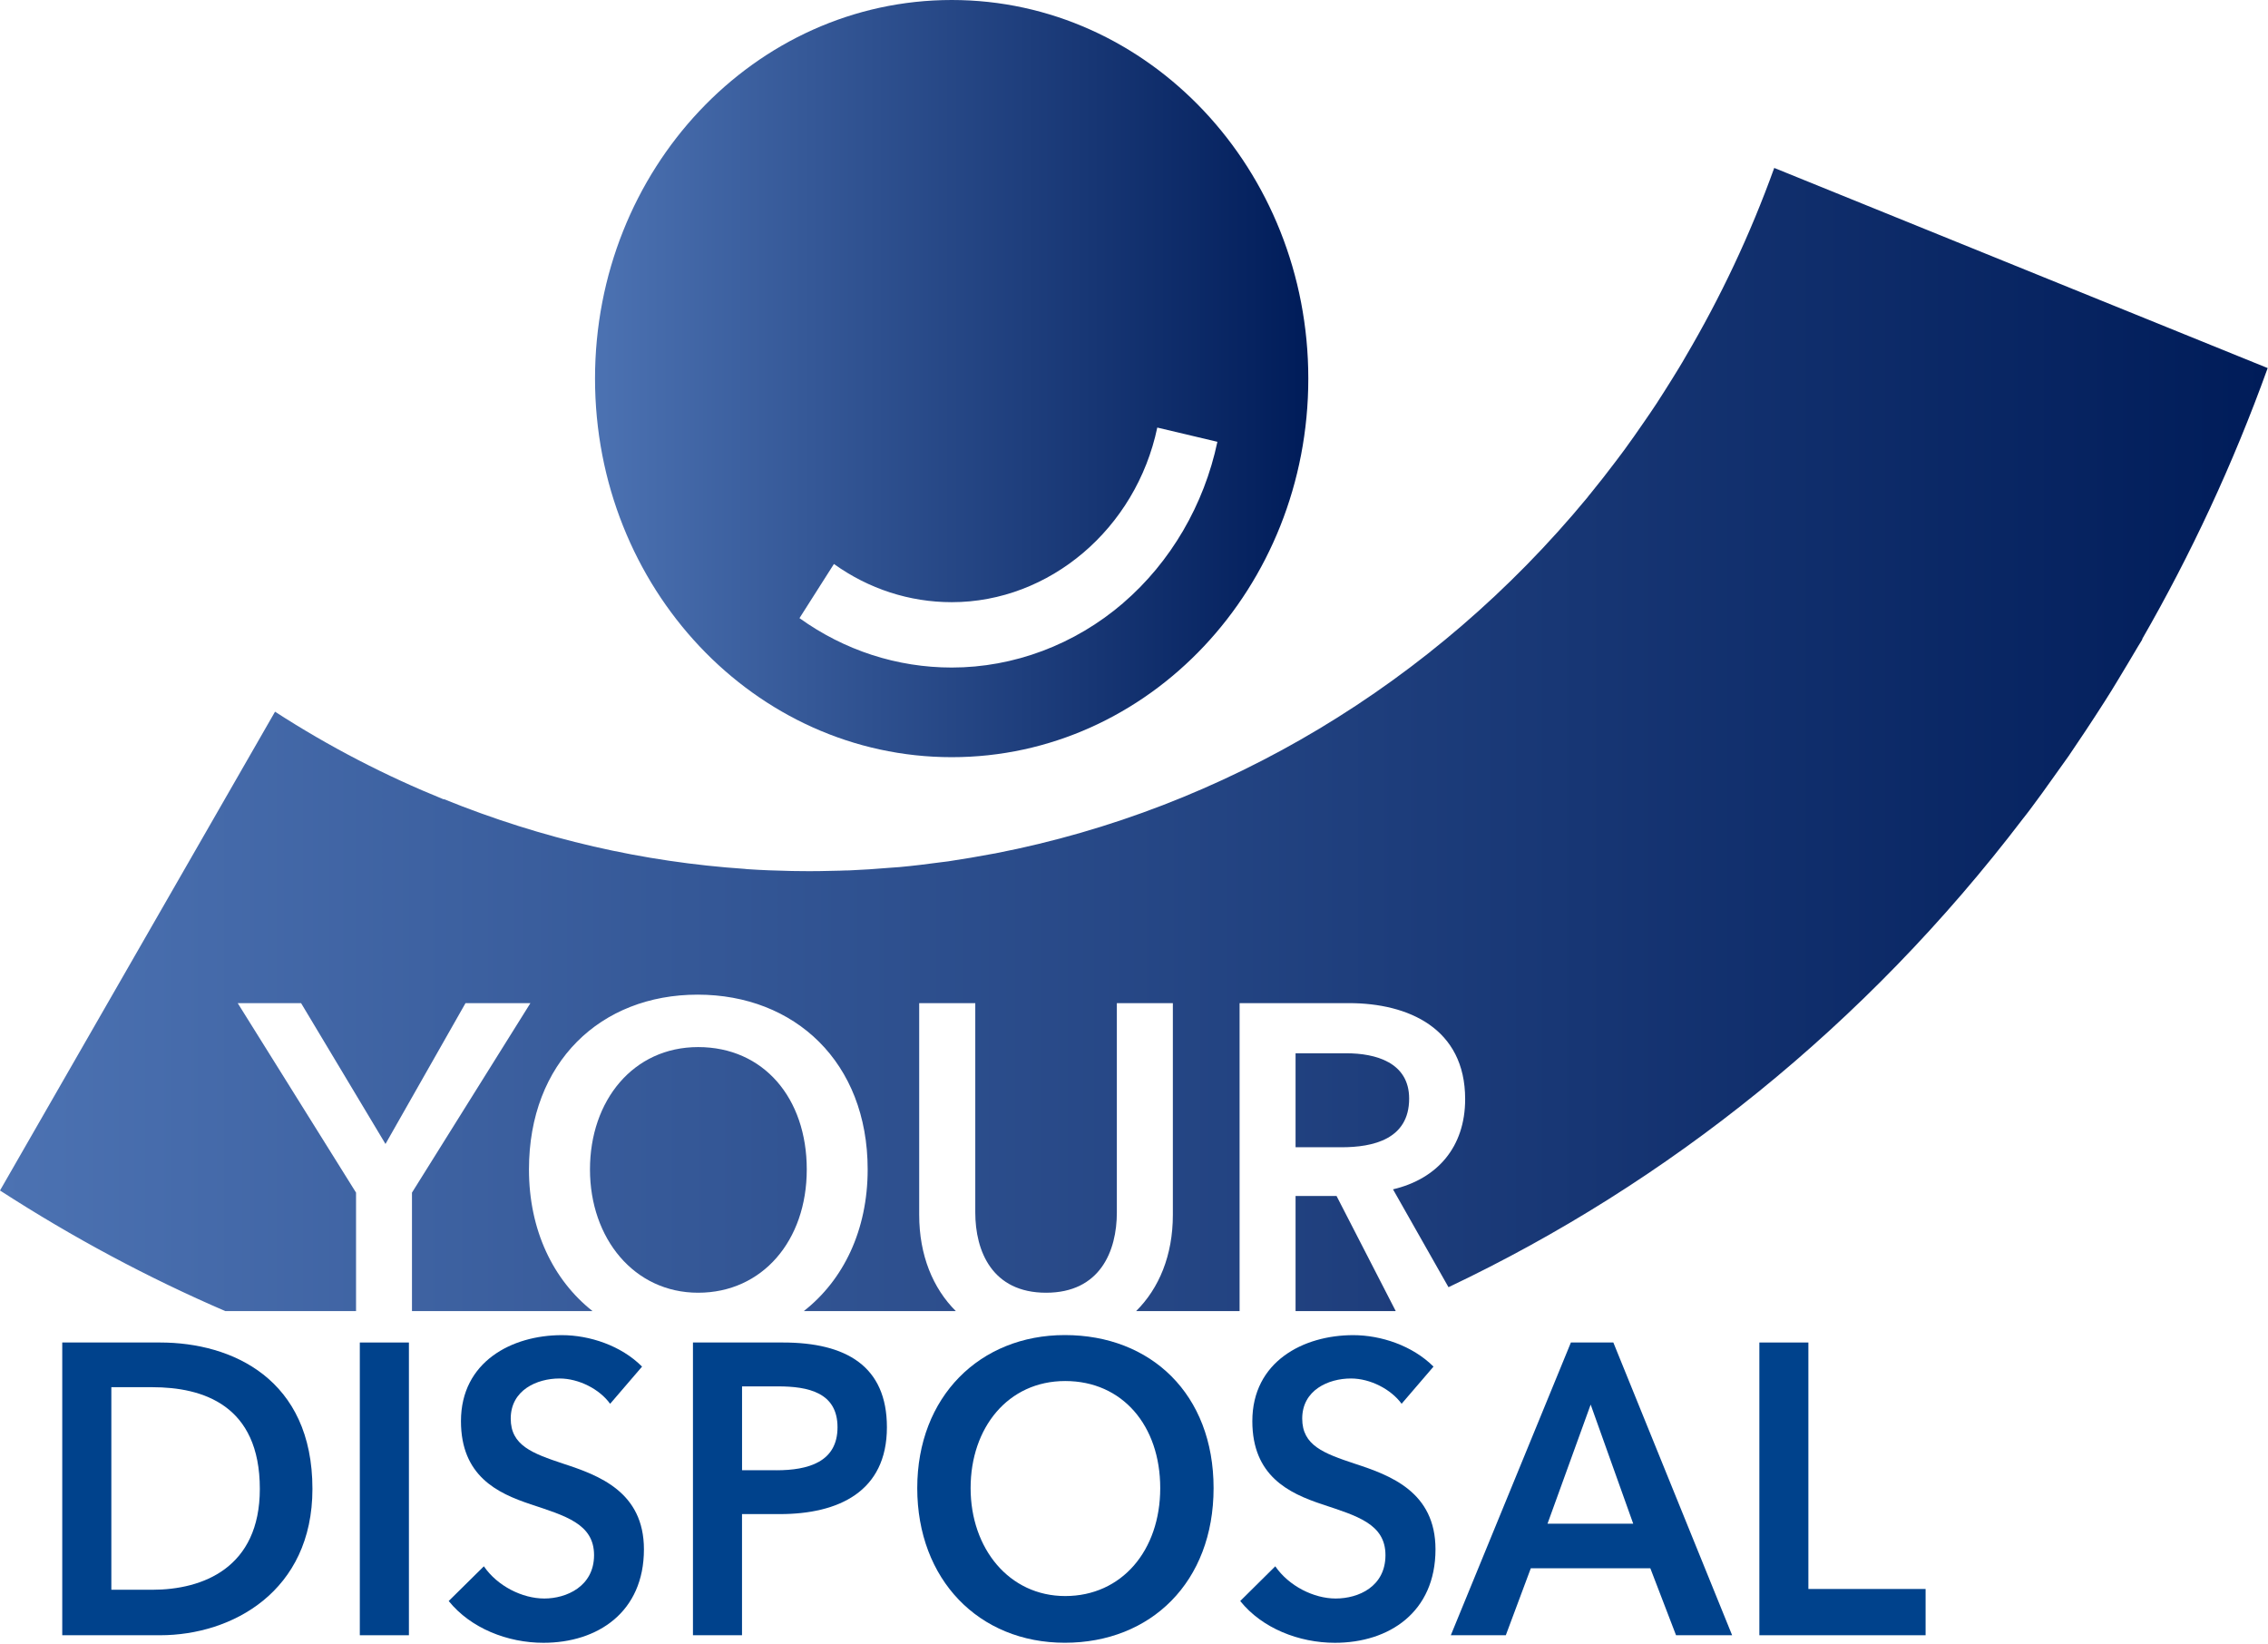 <svg width="607" height="440" viewBox="0 0 607 440" fill="none" xmlns="http://www.w3.org/2000/svg">
<g clip-path="url(#clip0_4_68)">
<path d="M346.74 320.06V350.86H373.47L373.54 350.84L357.71 320.06H346.74Z" fill="url(#paint0_linear_4_68)"/>
<path d="M606.94 98.51L474.85 44.94C468.4 62.86 460.41 79.68 451.16 95.38C449.97 97.5 448.68 99.53 447.45 101.54C446.09 103.73 444.71 105.89 443.34 108.01C442.26 109.69 441.12 111.28 440.01 112.92C438.3 115.41 436.54 117.92 434.79 120.32C434.03 121.35 433.25 122.36 432.49 123.39C430.25 126.36 427.94 129.33 425.6 132.18C425.36 132.49 425.09 132.77 424.88 133.09C383.58 183.11 327.45 216.47 266.63 228.32C266.44 228.38 266.24 228.4 266.02 228.43C261.96 229.19 257.86 229.9 253.75 230.51C253.11 230.6 252.45 230.66 251.81 230.75C248.11 231.25 244.37 231.71 240.63 232.05C239.79 232.12 238.92 232.15 238.09 232.23C234.49 232.54 230.88 232.78 227.28 232.93C226.47 232.95 225.63 232.95 224.81 233C221.11 233.1 217.4 233.18 213.69 233.11C213.08 233.11 212.5 233.09 211.93 233.09C207.92 233 203.9 232.87 199.9 232.59C199.68 232.57 199.48 232.54 199.3 232.52C172.34 230.7 145.26 224.59 118.76 213.84L118.73 213.91C103.33 207.67 88.21 199.91 73.61 190.46L0 318.59C19.57 331.24 39.73 341.99 60.29 350.86H95.29V319.16L63.62 268.45H80.58L103.17 306.14L124.59 268.45H141.96L110.26 319.16V350.86H158.58C148.05 342.54 141.57 329.21 141.57 312.96C141.57 284.26 160.74 266.18 186.72 266.18C212.7 266.18 232.22 284.25 232.22 312.96C232.22 329.2 225.75 342.54 215.13 350.86H255.81C249.71 344.78 246.01 335.96 246.01 325.11V268.45H261.02V324.46C261.02 334.85 265.54 345.95 279.97 345.95C294.4 345.95 298.91 334.85 298.91 324.46V268.45H313.9V325.11C313.9 335.96 310.2 344.78 304.07 350.86H331.76V268.45H361.03C376.88 268.45 392.13 275.16 392.13 294.13C392.13 307.02 384.61 315.5 372.82 318.28L387.67 344.47C446.25 316.69 499.25 274.44 541.41 219.1C542.05 218.28 542.69 217.49 543.3 216.66C545.49 213.75 547.62 210.79 549.71 207.83C551.03 206.01 552.33 204.19 553.63 202.34C555.14 200.12 556.65 197.85 558.18 195.57C559.89 192.97 561.61 190.37 563.28 187.73C564.48 185.89 565.61 184 566.75 182.13C568.58 179.09 570.44 176.02 572.25 172.93C572.63 172.3 573.02 171.71 573.38 171.09L573.31 171.04C586.34 148.39 597.66 124.2 606.91 98.51H606.94Z" fill="url(#paint1_linear_4_68)"/>
<path d="M186.85 280.21C169.47 280.21 157.9 294.51 157.9 312.96C157.9 331.41 169.7 345.95 186.85 345.95C204 345.95 215.92 332.05 215.92 312.96C215.92 293.87 204.37 280.21 186.85 280.21Z" fill="url(#paint2_linear_4_68)"/>
<path d="M377.14 294C377.14 284.26 368.09 281.87 360.32 281.87H346.74V307.02H359.02C367.49 307.02 377.14 304.88 377.14 294Z" fill="url(#paint3_linear_4_68)"/>
<path d="M16.66 359.27H42.85C62.12 359.27 83.62 369.03 83.62 398.44C83.62 425.88 62.12 437.61 42.85 437.61H16.66V359.27ZM40.74 425.44C54.3 425.44 69.54 419.57 69.54 398.44C69.54 376 54.3 371.23 40.74 371.23H29.8V425.44H40.74Z" fill="#00428C"/>
<path d="M96.3 359.27H109.44V437.61H96.3V359.27Z" fill="#00428C"/>
<path d="M163.28 375.66C160.5 371.78 154.95 368.9 149.75 368.9C143.69 368.9 136.69 372.01 136.69 379.63C136.69 386.82 142.44 388.93 150.78 391.71C160.24 394.8 172.34 399.23 172.34 414.62C172.34 431.44 159.96 439.63 145.44 439.63C135.85 439.63 125.98 435.76 120.09 428.45L129.5 419.16C133.15 424.47 139.8 427.78 145.68 427.78C151.56 427.78 158.99 424.57 158.99 416.17C158.99 407.77 151.28 405.66 142.02 402.56C133.03 399.58 123.37 394.93 123.37 380.31C123.37 364.39 137.03 357.3 150.37 357.3C157.77 357.3 166.23 360.08 171.84 365.72L163.28 375.69V375.66Z" fill="#00428C"/>
<path d="M185.46 359.27H209.53C226.44 359.27 237.37 365.58 237.37 381.95C237.37 399.22 224.35 405.19 208.7 405.19H198.59V437.61H185.46V359.27ZM207.77 393.46C216.31 393.46 224.15 391.25 224.15 381.95C224.15 372.65 216.31 371.01 208.19 371.01H198.6V393.45H207.77V393.46Z" fill="#00428C"/>
<path d="M284.99 357.28C308.03 357.28 324.8 373.09 324.8 398.23C324.8 423.37 308.02 439.62 284.99 439.62C261.96 439.62 245.49 422.69 245.49 398.23C245.49 373.77 262.25 357.28 284.99 357.28ZM285.09 427.12C300.22 427.12 310.52 414.93 310.52 398.23C310.52 381.53 300.41 369.58 285.09 369.58C269.77 369.58 259.77 382.08 259.77 398.23C259.77 414.38 270.06 427.12 285.09 427.12Z" fill="#00428C"/>
<path d="M375.12 375.66C372.28 371.78 366.76 368.9 361.56 368.9C355.52 368.9 348.52 372.01 348.52 379.63C348.52 386.82 354.25 388.93 362.61 391.71C372.08 394.8 384.19 399.23 384.19 414.62C384.19 431.44 371.78 439.63 357.27 439.63C347.68 439.63 337.78 435.76 331.93 428.45L341.31 419.16C344.97 424.47 351.64 427.78 357.47 427.78C363.63 427.78 370.8 424.57 370.8 416.17C370.8 407.77 363.1 405.66 353.82 402.56C344.86 399.58 335.17 394.93 335.17 380.31C335.17 364.39 348.82 357.3 362.16 357.3C369.57 357.3 378 360.08 383.66 365.72L375.1 375.69L375.12 375.66Z" fill="#00428C"/>
<path d="M420.43 359.27H431.79L463.58 437.61H448.57L441.69 419.69H409.7L403.01 437.61H388.29L420.43 359.27ZM437.11 407.76L425.72 375.88L414.17 407.76H437.1H437.11Z" fill="#00428C"/>
<path d="M470.86 359.27H483.99V425.23H515.36V437.61H470.87V359.27H470.86Z" fill="#00428C"/>
<path d="M254.73 0C201.98 0 159.25 45.36 159.25 101.32C159.25 157.28 201.99 202.63 254.73 202.63C307.47 202.63 350.15 157.27 350.15 101.32C350.15 45.37 307.43 0 254.73 0ZM300.58 161.4C287.65 172.51 271.35 178.64 254.73 178.64C240.12 178.64 226.02 174.07 213.97 165.42L223.19 150.93C232.51 157.6 243.41 161.15 254.73 161.15C280.89 161.15 304.03 141.51 309.73 114.42L325.82 118.23C322.26 135.11 313.3 150.45 300.58 161.39V161.4Z" fill="url(#paint4_linear_4_68)"/>
</g>
<defs>
<linearGradient id="paint0_linear_4_68" x1="0.2" y1="335.45" x2="606.77" y2="335.45" gradientUnits="userSpaceOnUse">
<stop stop-color="#4C72B2"/>
<stop offset="1" stop-color="#001C59"/>
</linearGradient>
<linearGradient id="paint1_linear_4_68" x1="0" y1="197.89" x2="606.94" y2="197.89" gradientUnits="userSpaceOnUse">
<stop stop-color="#4C72B2"/>
<stop offset="1" stop-color="#001C59"/>
</linearGradient>
<linearGradient id="paint2_linear_4_68" x1="-0.02" y1="313.07" x2="606.97" y2="313.07" gradientUnits="userSpaceOnUse">
<stop stop-color="#4C72B2"/>
<stop offset="1" stop-color="#001C59"/>
</linearGradient>
<linearGradient id="paint3_linear_4_68" x1="-0.17" y1="294.44" x2="607.04" y2="294.44" gradientUnits="userSpaceOnUse">
<stop stop-color="#4C72B2"/>
<stop offset="1" stop-color="#001C59"/>
</linearGradient>
<linearGradient id="paint4_linear_4_68" x1="159.25" y1="101.31" x2="350.16" y2="101.31" gradientUnits="userSpaceOnUse">
<stop stop-color="#4C72B2"/>
<stop offset="1" stop-color="#001C59"/>
</linearGradient>
<clipPath id="clip0_4_68">
<rect width="606.94" height="439.62" fill="white"/>
</clipPath>
</defs>
</svg>
